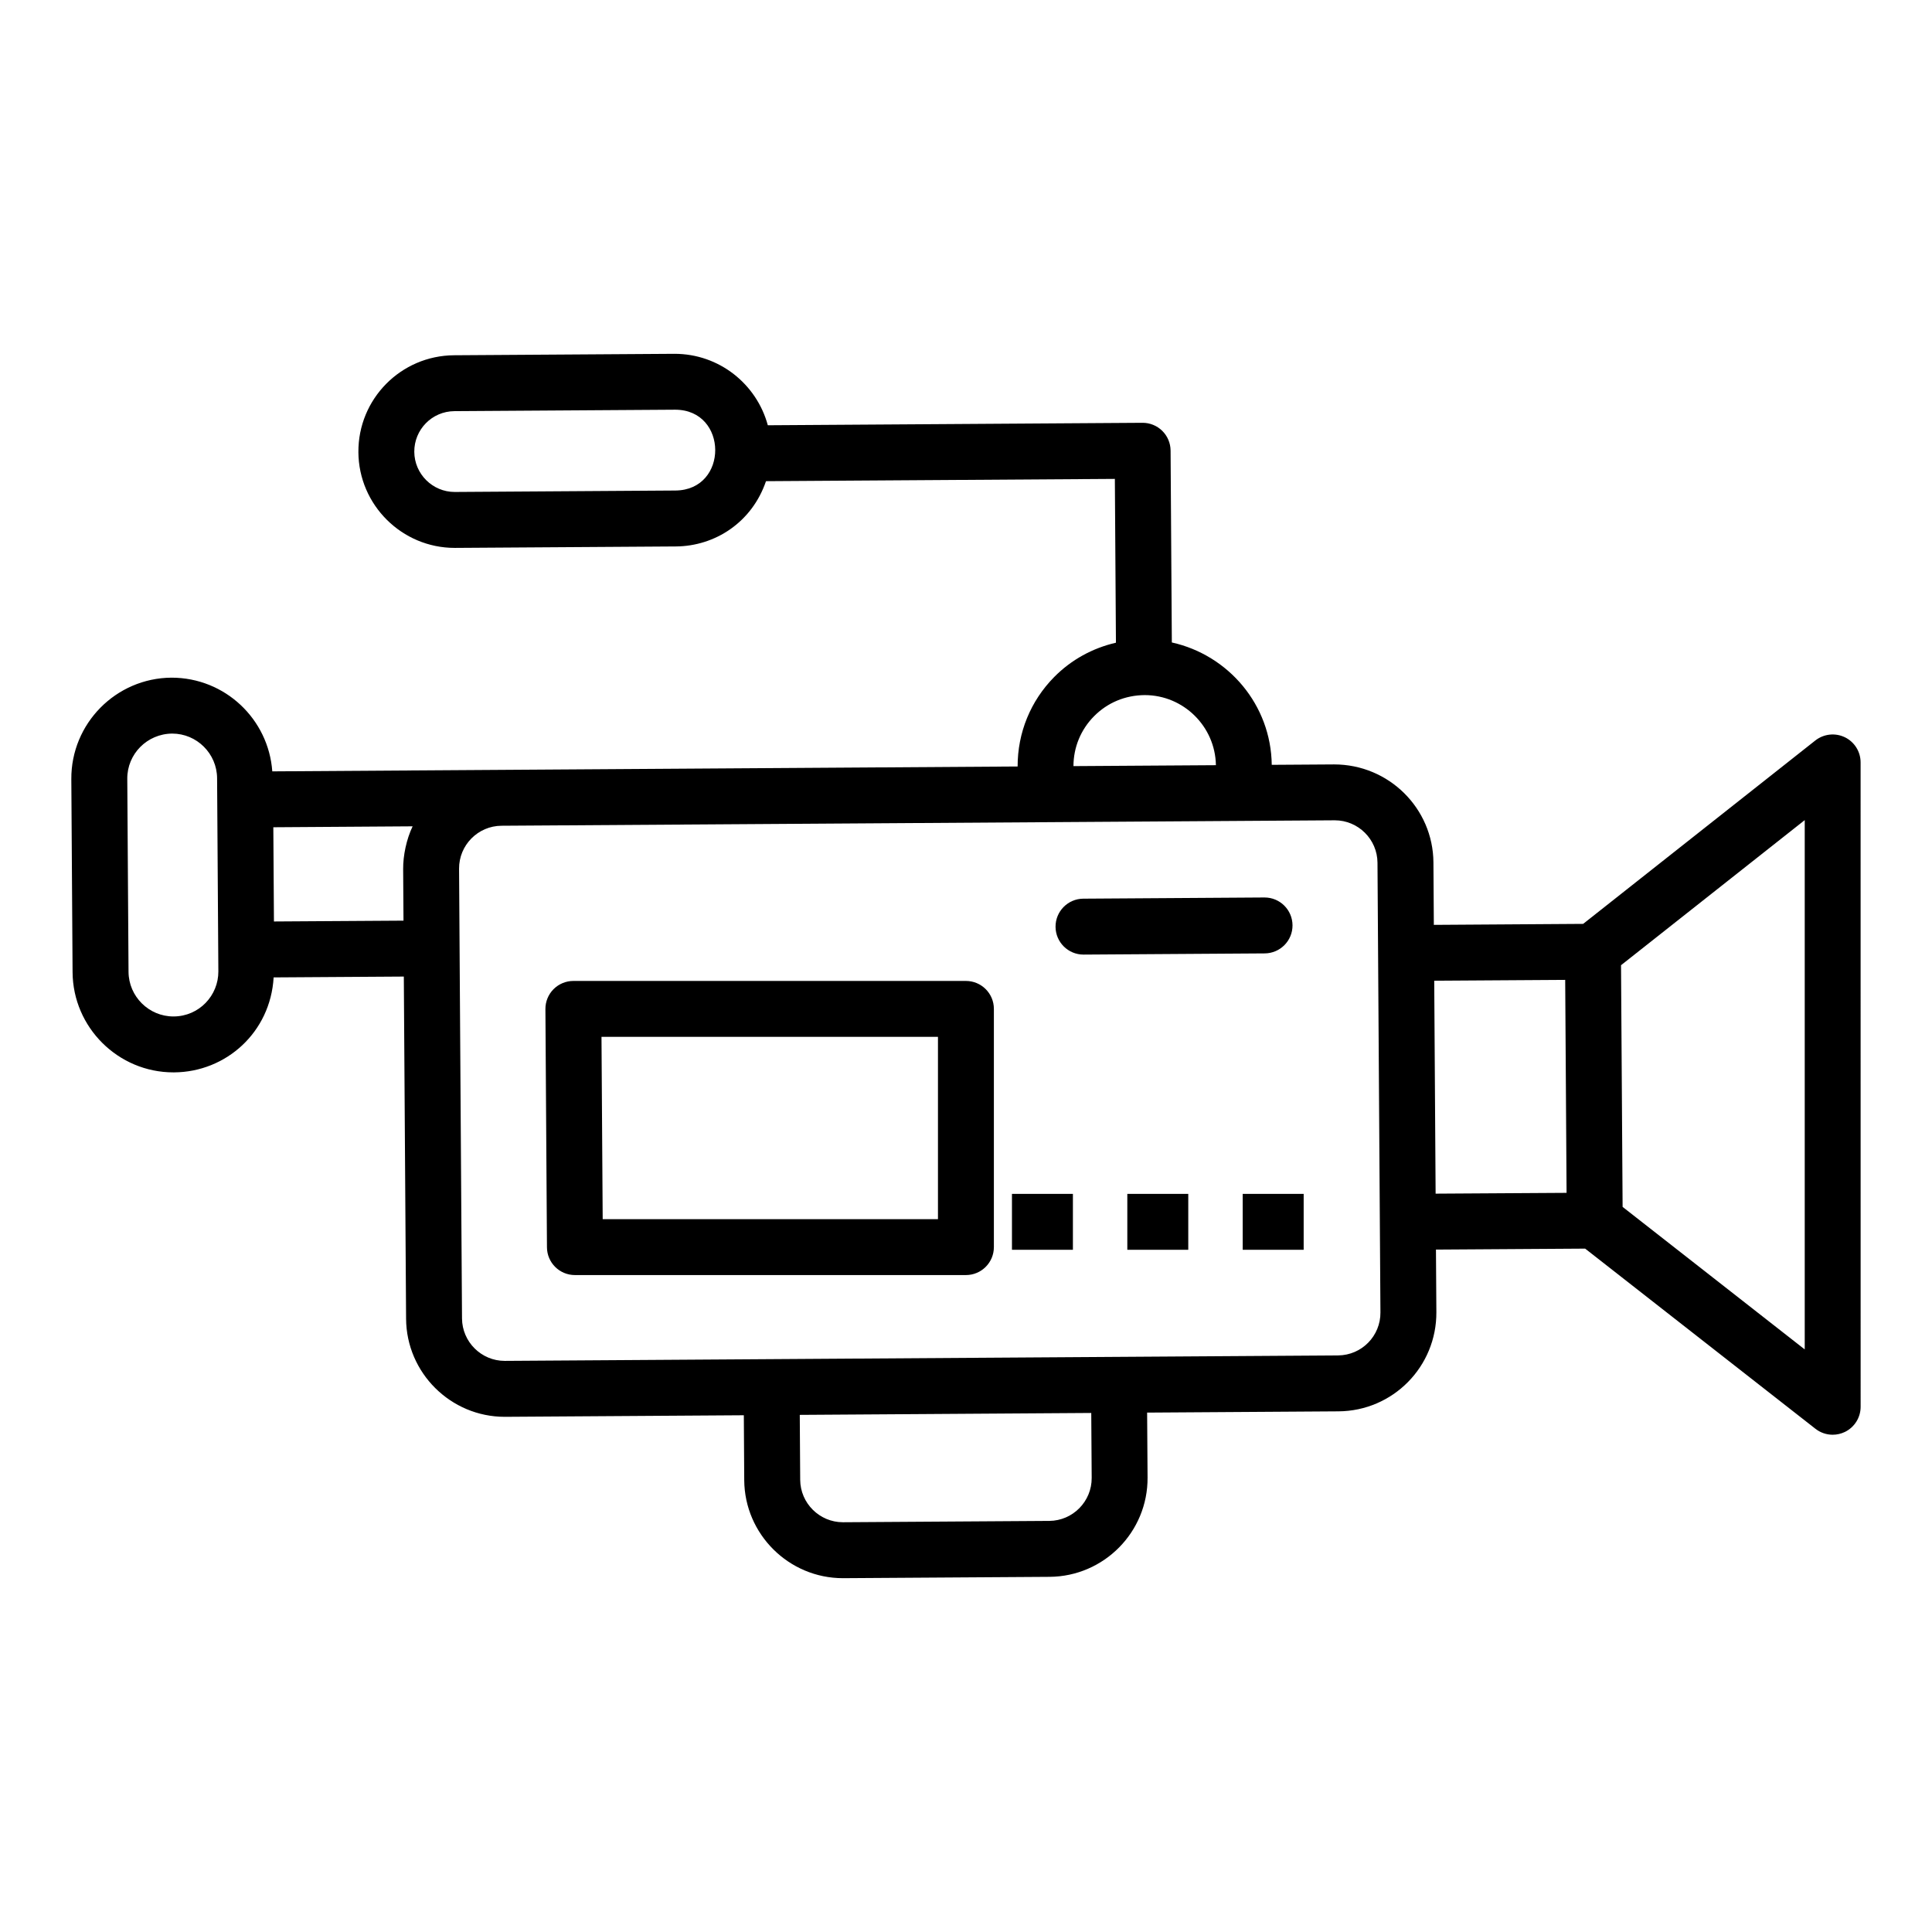 <?xml version="1.0" encoding="UTF-8"?>
<!-- Uploaded to: SVG Repo, www.svgrepo.com, Generator: SVG Repo Mixer Tools -->
<svg fill="#000000" width="800px" height="800px" version="1.1" viewBox="144 144 512 512" xmlns="http://www.w3.org/2000/svg">
 <g>
  <path d="m399.98 403.96h-104.03c-1.973 0-3.863 0.789-5.258 2.184-1.391 1.402-2.164 3.301-2.152 5.273l0.41 63.129c0.023 4.074 3.336 7.359 7.41 7.359h103.62c4.09 0 7.41-3.312 7.41-7.41v-63.129c0-4.094-3.32-7.406-7.41-7.406zm-7.41 63.129h-88.852l-0.316-48.309 89.168-0.004z"/>
  <path d="m486.53 389.2c-0.027-4.074-3.336-7.359-7.41-7.359h-0.051l-47.98 0.316c-4.09 0.027-7.383 3.363-7.359 7.461 0.027 4.074 3.34 7.359 7.41 7.359h0.051l47.98-0.316c4.09-0.031 7.391-3.363 7.359-7.461z"/>
  <path d="m632.9 339.38c-2.539-1.23-5.578-0.906-7.82 0.855l-61.531 48.602-39.566 0.262-0.109-16.551c-0.094-14.32-11.809-25.969-26.309-25.969l-16.539 0.109c-0.188-15.852-11.434-29.086-26.477-32.43l-0.332-50.855c-0.016-1.961-0.805-3.844-2.207-5.223-1.383-1.367-3.258-2.133-5.203-2.133h-0.051l-99.277 0.652c-2.938-10.863-12.832-18.934-24.723-18.934l-58.422 0.383c-14.098 0.09-25.453 11.582-25.355 25.691 0.09 13.984 11.539 25.359 25.523 25.359h0.168l58.422-0.383c10.434-0.066 20.195-6.418 23.906-17.297l92.453-0.605 0.285 43.41c-6.152 1.422-11.812 4.488-16.359 9.09-6.281 6.359-9.707 14.781-9.695 23.715-20.301 0.133 73.16-0.48-197.52 1.293-1-13.828-12.492-24.832-26.715-24.832-14.73 0.102-26.637 12.164-26.543 26.895l0.332 51.168c0.098 14.637 12.082 26.539 26.711 26.539h0.18c13.766-0.082 25.551-10.605 26.391-25.168l34.5-0.223 0.602 90.703c0.09 14.32 11.816 25.969 26.133 25.969h0.168l63.203-0.414 0.109 17.215c0.094 14.312 11.82 25.961 26.137 25.961h0.168l54.621-0.355c14.406-0.102 26.055-11.902 25.961-26.309l-0.117-17.215 50.684-0.332c14.477-0.09 26.059-11.871 25.969-26.309l-0.109-16.559 39.539-0.254 61.027 47.742c1.332 1.043 2.945 1.578 4.566 1.578 1.105 0 2.215-0.246 3.25-0.746 2.547-1.246 4.16-3.828 4.16-6.664l-0.008-170.77c0-2.836-1.621-5.426-4.184-6.668zm-309.91-65.387-58.422 0.383h-0.074c-5.863 0-10.664-4.773-10.703-10.645-0.035-5.852 4.648-10.727 10.633-10.773l58.492-0.383c14.094 0 14.219 21.309 0.074 21.418zm110.93 59.828c3.543-3.59 8.27-5.586 13.453-5.613 10.266 0 18.688 8.312 18.855 18.574l-37.75 0.246c0.012-4.981 1.938-9.66 5.441-13.207zm-243.88 79.551h-0.082c-6.516 0-11.852-5.305-11.895-11.824l-0.332-51.168c-0.043-6.551 5.262-11.93 11.91-11.973 6.516 0 11.848 5.305 11.891 11.828 0.012 1.59 0.34 51.922 0.336 51.16 0.043 6.453-5.121 11.934-11.828 11.977zm26.559-25.172-0.164-24.969 36.914-0.246c-1.648 3.469-2.531 7.723-2.508 11.336l0.09 13.66zm216.71 147.46c0.039 6.242-5.008 11.352-11.238 11.395l-54.617 0.355h-0.074c-6.199 0-11.281-5.043-11.32-11.242l-0.113-17.211 77.246-0.508zm65.289-32.457c-84.359 0.555-139.52 0.914-220.77 1.445h-0.074c-6.199 0-11.277-5.043-11.316-11.242l-0.781-119.18c-0.039-6.258 5.016-11.352 11.242-11.395l220.84-1.441c6.199 0 11.273 5.043 11.309 11.242 0.129 19.941 0.688 104.81 0.781 119.17 0.051 6.188-4.902 11.352-11.238 11.398zm25.855-42.871c-0.004-0.746-0.391-60.121-0.367-56.43l34.707-0.223 0.184 28.219 0.18 28.219zm97.82 41.277-48.266-37.77-0.191-29.383-0.227-34.664 48.684-38.453z"/>
  <path d="m412.18 460.39h16.152v14.816h-16.152z"/>
  <path d="m442.75 460.39h16.152v14.816h-16.152z"/>
  <path d="m473.33 460.39h16.156v14.816h-16.156z"/>
 </g>
</svg>